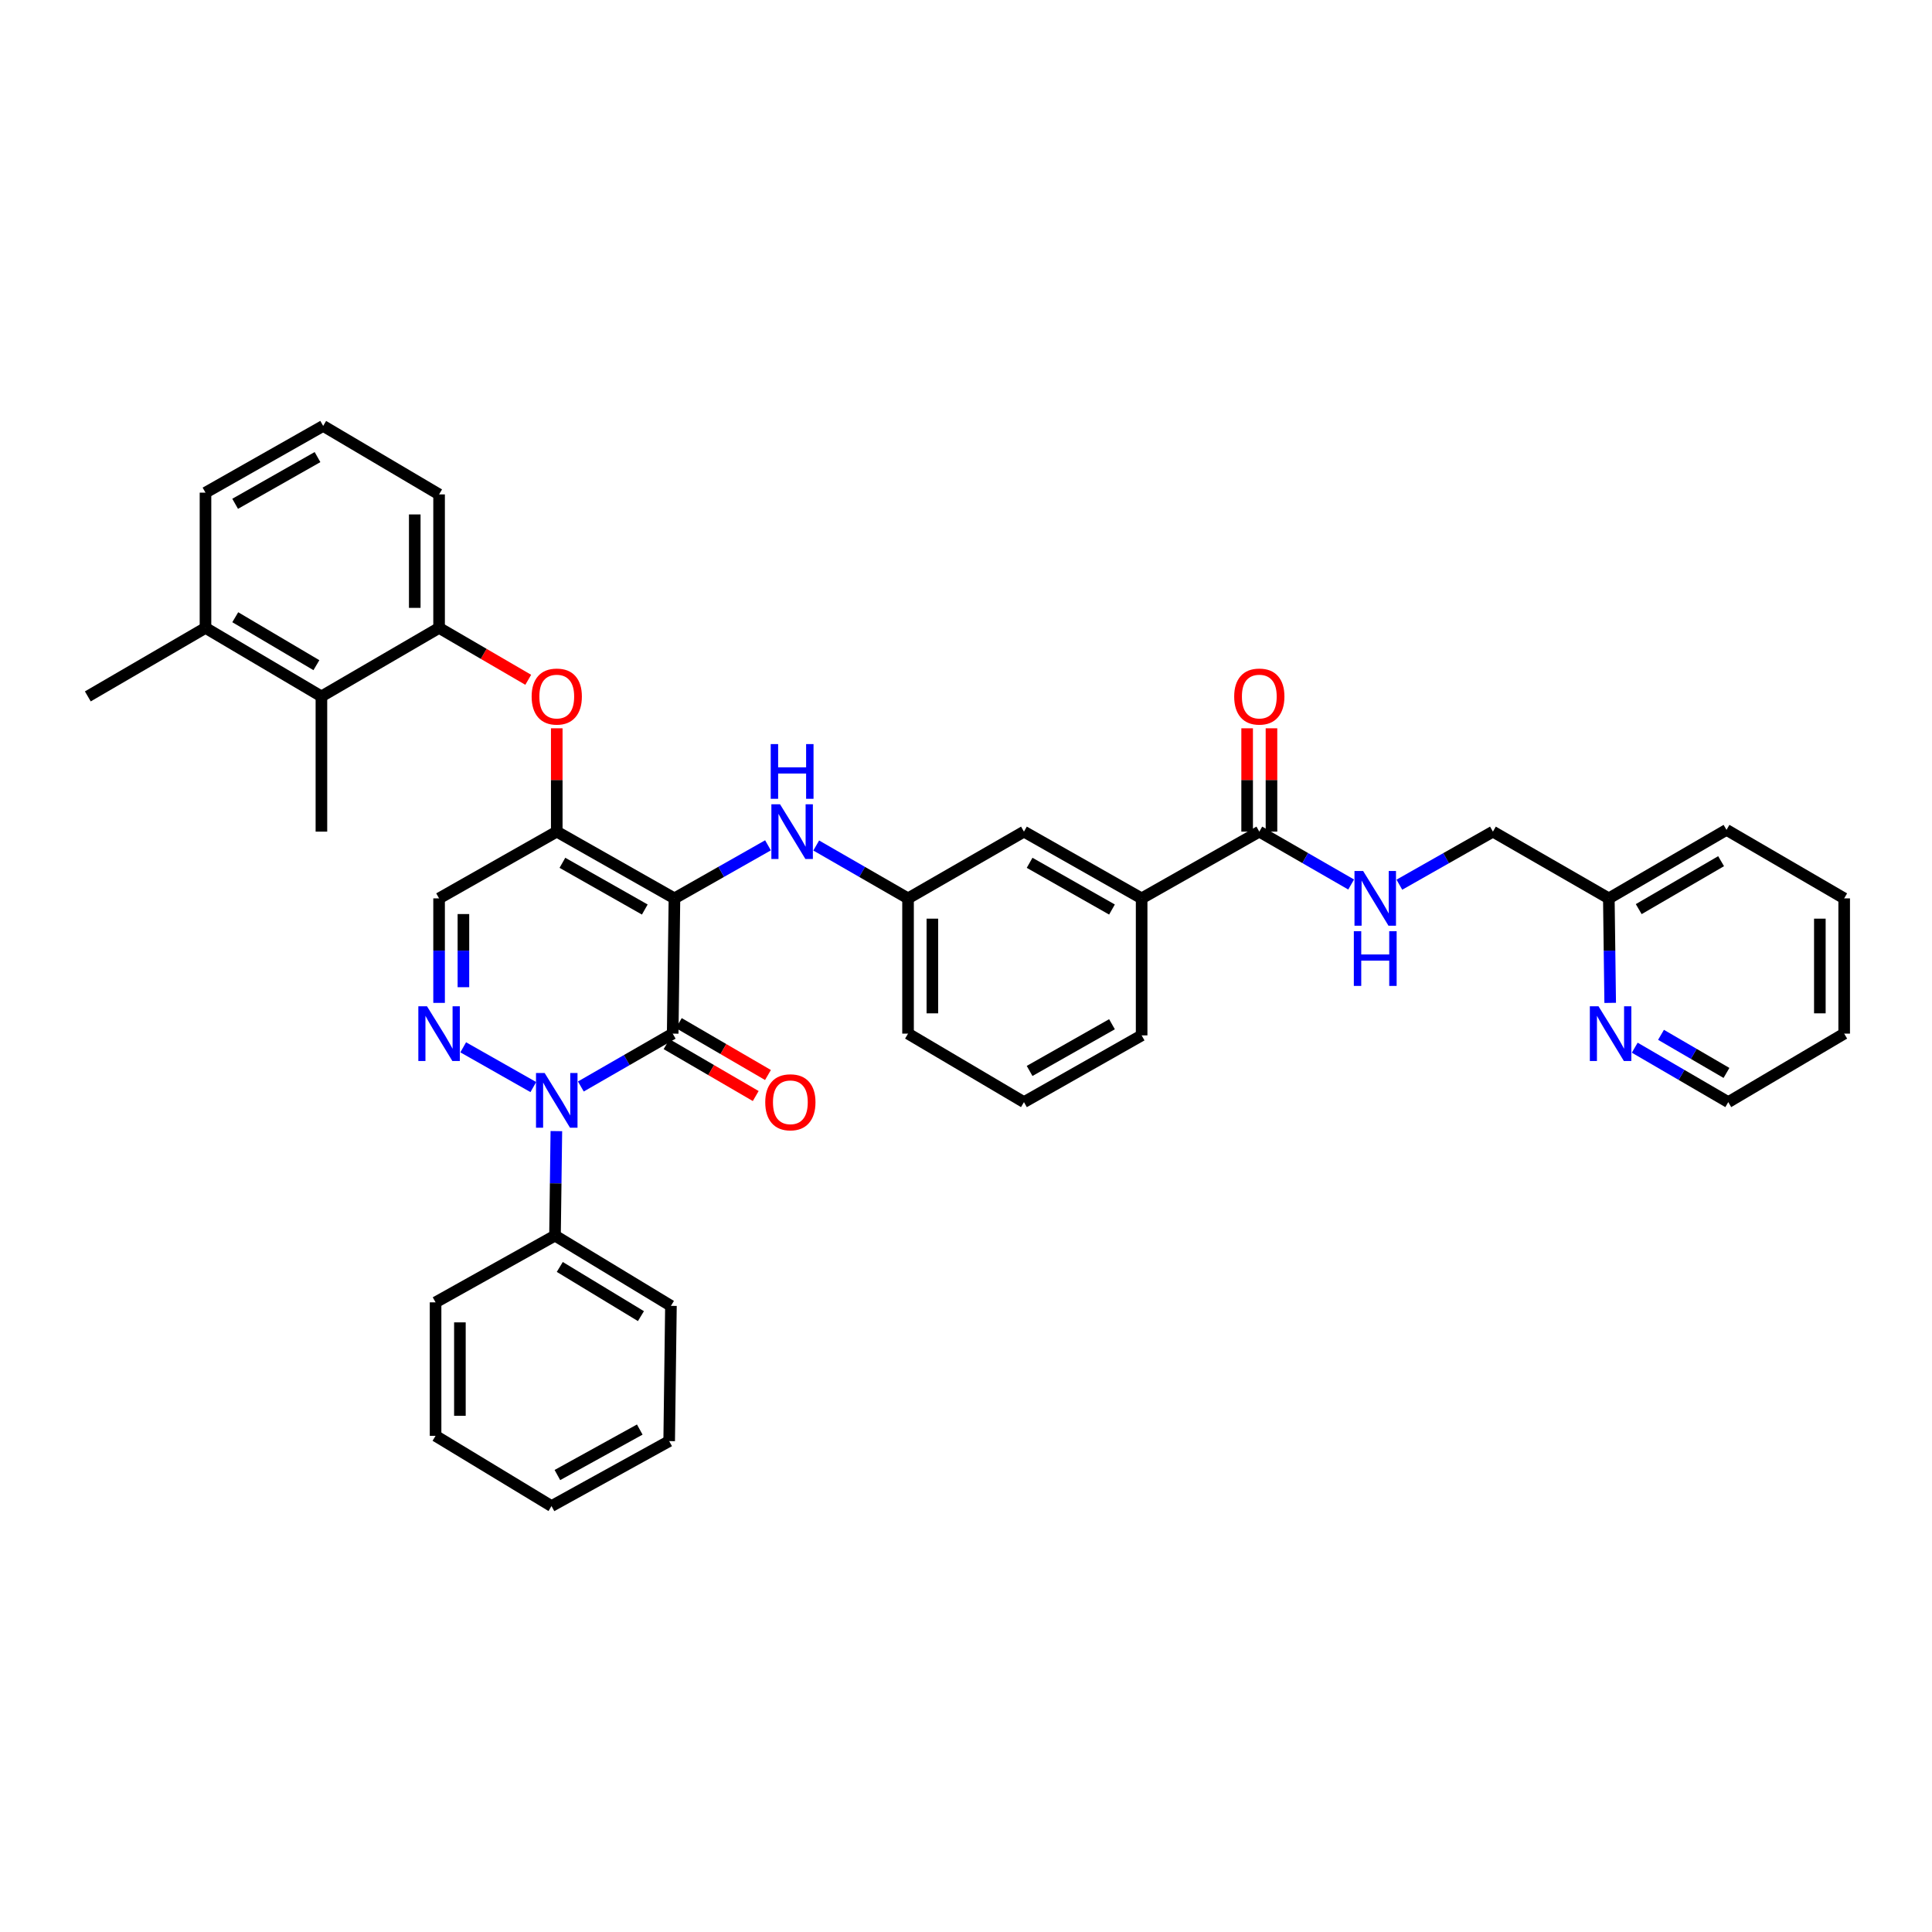 <?xml version='1.0' encoding='iso-8859-1'?>
<svg version='1.1' baseProfile='full'
              xmlns='http://www.w3.org/2000/svg'
                      xmlns:rdkit='http://www.rdkit.org/xml'
                      xmlns:xlink='http://www.w3.org/1999/xlink'
                  xml:space='preserve'
width='1000px' height='1000px' viewBox='0 0 1000 1000'>
<!-- END OF HEADER -->
<rect style='opacity:1.0;fill:#FFFFFF;stroke:none' width='1000' height='1000' x='0' y='0'> </rect>
<path class='bond-0' d='M 954.545,464.998 L 954.545,535.002' style='fill:none;fill-rule:evenodd;stroke:#000000;stroke-width:6px;stroke-linecap:butt;stroke-linejoin:miter;stroke-opacity:1' />
<path class='bond-0' d='M 941.952,475.499 L 941.952,524.501' style='fill:none;fill-rule:evenodd;stroke:#000000;stroke-width:6px;stroke-linecap:butt;stroke-linejoin:miter;stroke-opacity:1' />
<path class='bond-1' d='M 954.545,464.998 L 893.637,429.542' style='fill:none;fill-rule:evenodd;stroke:#000000;stroke-width:6px;stroke-linecap:butt;stroke-linejoin:miter;stroke-opacity:1' />
<path class='bond-2' d='M 651.816,430.451 L 675.583,444.135' style='fill:none;fill-rule:evenodd;stroke:#000000;stroke-width:6px;stroke-linecap:butt;stroke-linejoin:miter;stroke-opacity:1' />
<path class='bond-2' d='M 675.583,444.135 L 699.351,457.818' style='fill:none;fill-rule:evenodd;stroke:#0000FF;stroke-width:6px;stroke-linecap:butt;stroke-linejoin:miter;stroke-opacity:1' />
<path class='bond-3' d='M 658.113,430.451 L 658.113,403.708' style='fill:none;fill-rule:evenodd;stroke:#000000;stroke-width:6px;stroke-linecap:butt;stroke-linejoin:miter;stroke-opacity:1' />
<path class='bond-3' d='M 658.113,403.708 L 658.113,376.965' style='fill:none;fill-rule:evenodd;stroke:#FF0000;stroke-width:6px;stroke-linecap:butt;stroke-linejoin:miter;stroke-opacity:1' />
<path class='bond-3' d='M 645.519,430.451 L 645.519,403.708' style='fill:none;fill-rule:evenodd;stroke:#000000;stroke-width:6px;stroke-linecap:butt;stroke-linejoin:miter;stroke-opacity:1' />
<path class='bond-3' d='M 645.519,403.708 L 645.519,376.965' style='fill:none;fill-rule:evenodd;stroke:#FF0000;stroke-width:6px;stroke-linecap:butt;stroke-linejoin:miter;stroke-opacity:1' />
<path class='bond-4' d='M 651.816,430.451 L 590.908,464.998' style='fill:none;fill-rule:evenodd;stroke:#000000;stroke-width:6px;stroke-linecap:butt;stroke-linejoin:miter;stroke-opacity:1' />
<path class='bond-5' d='M 724.312,457.914 L 748.521,444.183' style='fill:none;fill-rule:evenodd;stroke:#0000FF;stroke-width:6px;stroke-linecap:butt;stroke-linejoin:miter;stroke-opacity:1' />
<path class='bond-5' d='M 748.521,444.183 L 772.73,430.451' style='fill:none;fill-rule:evenodd;stroke:#000000;stroke-width:6px;stroke-linecap:butt;stroke-linejoin:miter;stroke-opacity:1' />
<path class='bond-6' d='M 954.545,535.002 L 894.547,570.458' style='fill:none;fill-rule:evenodd;stroke:#000000;stroke-width:6px;stroke-linecap:butt;stroke-linejoin:miter;stroke-opacity:1' />
<path class='bond-7' d='M 288.178,430.451 L 227.27,464.998' style='fill:none;fill-rule:evenodd;stroke:#000000;stroke-width:6px;stroke-linecap:butt;stroke-linejoin:miter;stroke-opacity:1' />
<path class='bond-8' d='M 288.178,430.451 L 349.094,464.998' style='fill:none;fill-rule:evenodd;stroke:#000000;stroke-width:6px;stroke-linecap:butt;stroke-linejoin:miter;stroke-opacity:1' />
<path class='bond-8' d='M 291.103,446.588 L 333.744,470.77' style='fill:none;fill-rule:evenodd;stroke:#000000;stroke-width:6px;stroke-linecap:butt;stroke-linejoin:miter;stroke-opacity:1' />
<path class='bond-9' d='M 288.178,430.451 L 288.178,403.708' style='fill:none;fill-rule:evenodd;stroke:#000000;stroke-width:6px;stroke-linecap:butt;stroke-linejoin:miter;stroke-opacity:1' />
<path class='bond-9' d='M 288.178,403.708 L 288.178,376.965' style='fill:none;fill-rule:evenodd;stroke:#FF0000;stroke-width:6px;stroke-linecap:butt;stroke-linejoin:miter;stroke-opacity:1' />
<path class='bond-10' d='M 227.27,464.998 L 227.27,492.045' style='fill:none;fill-rule:evenodd;stroke:#000000;stroke-width:6px;stroke-linecap:butt;stroke-linejoin:miter;stroke-opacity:1' />
<path class='bond-10' d='M 227.27,492.045 L 227.27,519.092' style='fill:none;fill-rule:evenodd;stroke:#0000FF;stroke-width:6px;stroke-linecap:butt;stroke-linejoin:miter;stroke-opacity:1' />
<path class='bond-10' d='M 239.863,473.112 L 239.863,492.045' style='fill:none;fill-rule:evenodd;stroke:#000000;stroke-width:6px;stroke-linecap:butt;stroke-linejoin:miter;stroke-opacity:1' />
<path class='bond-10' d='M 239.863,492.045 L 239.863,510.978' style='fill:none;fill-rule:evenodd;stroke:#0000FF;stroke-width:6px;stroke-linecap:butt;stroke-linejoin:miter;stroke-opacity:1' />
<path class='bond-11' d='M 239.761,542.086 L 276.047,562.668' style='fill:none;fill-rule:evenodd;stroke:#0000FF;stroke-width:6px;stroke-linecap:butt;stroke-linejoin:miter;stroke-opacity:1' />
<path class='bond-12' d='M 287.971,585.459 L 287.62,612.502' style='fill:none;fill-rule:evenodd;stroke:#0000FF;stroke-width:6px;stroke-linecap:butt;stroke-linejoin:miter;stroke-opacity:1' />
<path class='bond-12' d='M 287.62,612.502 L 287.269,639.545' style='fill:none;fill-rule:evenodd;stroke:#000000;stroke-width:6px;stroke-linecap:butt;stroke-linejoin:miter;stroke-opacity:1' />
<path class='bond-13' d='M 300.649,562.369 L 324.417,548.685' style='fill:none;fill-rule:evenodd;stroke:#0000FF;stroke-width:6px;stroke-linecap:butt;stroke-linejoin:miter;stroke-opacity:1' />
<path class='bond-13' d='M 324.417,548.685 L 348.184,535.002' style='fill:none;fill-rule:evenodd;stroke:#000000;stroke-width:6px;stroke-linecap:butt;stroke-linejoin:miter;stroke-opacity:1' />
<path class='bond-14' d='M 348.184,535.002 L 349.094,464.998' style='fill:none;fill-rule:evenodd;stroke:#000000;stroke-width:6px;stroke-linecap:butt;stroke-linejoin:miter;stroke-opacity:1' />
<path class='bond-15' d='M 345.016,540.443 L 368.089,553.875' style='fill:none;fill-rule:evenodd;stroke:#000000;stroke-width:6px;stroke-linecap:butt;stroke-linejoin:miter;stroke-opacity:1' />
<path class='bond-15' d='M 368.089,553.875 L 391.163,567.306' style='fill:none;fill-rule:evenodd;stroke:#FF0000;stroke-width:6px;stroke-linecap:butt;stroke-linejoin:miter;stroke-opacity:1' />
<path class='bond-15' d='M 351.352,529.56 L 374.425,542.992' style='fill:none;fill-rule:evenodd;stroke:#000000;stroke-width:6px;stroke-linecap:butt;stroke-linejoin:miter;stroke-opacity:1' />
<path class='bond-15' d='M 374.425,542.992 L 397.498,556.423' style='fill:none;fill-rule:evenodd;stroke:#FF0000;stroke-width:6px;stroke-linecap:butt;stroke-linejoin:miter;stroke-opacity:1' />
<path class='bond-16' d='M 349.094,464.998 L 373.302,451.267' style='fill:none;fill-rule:evenodd;stroke:#000000;stroke-width:6px;stroke-linecap:butt;stroke-linejoin:miter;stroke-opacity:1' />
<path class='bond-16' d='M 373.302,451.267 L 397.511,437.536' style='fill:none;fill-rule:evenodd;stroke:#0000FF;stroke-width:6px;stroke-linecap:butt;stroke-linejoin:miter;stroke-opacity:1' />
<path class='bond-17' d='M 273.416,351.862 L 250.343,338.43' style='fill:none;fill-rule:evenodd;stroke:#FF0000;stroke-width:6px;stroke-linecap:butt;stroke-linejoin:miter;stroke-opacity:1' />
<path class='bond-17' d='M 250.343,338.43 L 227.27,324.999' style='fill:none;fill-rule:evenodd;stroke:#000000;stroke-width:6px;stroke-linecap:butt;stroke-linejoin:miter;stroke-opacity:1' />
<path class='bond-18' d='M 422.473,437.632 L 446.237,451.315' style='fill:none;fill-rule:evenodd;stroke:#0000FF;stroke-width:6px;stroke-linecap:butt;stroke-linejoin:miter;stroke-opacity:1' />
<path class='bond-18' d='M 446.237,451.315 L 470.001,464.998' style='fill:none;fill-rule:evenodd;stroke:#000000;stroke-width:6px;stroke-linecap:butt;stroke-linejoin:miter;stroke-opacity:1' />
<path class='bond-19' d='M 470.001,464.998 L 470.001,535.002' style='fill:none;fill-rule:evenodd;stroke:#000000;stroke-width:6px;stroke-linecap:butt;stroke-linejoin:miter;stroke-opacity:1' />
<path class='bond-19' d='M 482.594,475.499 L 482.594,524.501' style='fill:none;fill-rule:evenodd;stroke:#000000;stroke-width:6px;stroke-linecap:butt;stroke-linejoin:miter;stroke-opacity:1' />
<path class='bond-20' d='M 470.001,464.998 L 529.999,430.451' style='fill:none;fill-rule:evenodd;stroke:#000000;stroke-width:6px;stroke-linecap:butt;stroke-linejoin:miter;stroke-opacity:1' />
<path class='bond-21' d='M 470.001,535.002 L 529.999,570.458' style='fill:none;fill-rule:evenodd;stroke:#000000;stroke-width:6px;stroke-linecap:butt;stroke-linejoin:miter;stroke-opacity:1' />
<path class='bond-22' d='M 529.999,570.458 L 590.908,535.911' style='fill:none;fill-rule:evenodd;stroke:#000000;stroke-width:6px;stroke-linecap:butt;stroke-linejoin:miter;stroke-opacity:1' />
<path class='bond-22' d='M 532.923,554.322 L 575.559,530.139' style='fill:none;fill-rule:evenodd;stroke:#000000;stroke-width:6px;stroke-linecap:butt;stroke-linejoin:miter;stroke-opacity:1' />
<path class='bond-23' d='M 167.271,220.456 L 106.363,254.996' style='fill:none;fill-rule:evenodd;stroke:#000000;stroke-width:6px;stroke-linecap:butt;stroke-linejoin:miter;stroke-opacity:1' />
<path class='bond-23' d='M 164.347,236.591 L 121.711,260.769' style='fill:none;fill-rule:evenodd;stroke:#000000;stroke-width:6px;stroke-linecap:butt;stroke-linejoin:miter;stroke-opacity:1' />
<path class='bond-24' d='M 167.271,220.456 L 227.27,255.905' style='fill:none;fill-rule:evenodd;stroke:#000000;stroke-width:6px;stroke-linecap:butt;stroke-linejoin:miter;stroke-opacity:1' />
<path class='bond-25' d='M 106.363,254.996 L 106.363,324.999' style='fill:none;fill-rule:evenodd;stroke:#000000;stroke-width:6px;stroke-linecap:butt;stroke-linejoin:miter;stroke-opacity:1' />
<path class='bond-26' d='M 106.363,324.999 L 166.362,360.455' style='fill:none;fill-rule:evenodd;stroke:#000000;stroke-width:6px;stroke-linecap:butt;stroke-linejoin:miter;stroke-opacity:1' />
<path class='bond-26' d='M 121.769,319.476 L 163.769,344.295' style='fill:none;fill-rule:evenodd;stroke:#000000;stroke-width:6px;stroke-linecap:butt;stroke-linejoin:miter;stroke-opacity:1' />
<path class='bond-27' d='M 106.363,324.999 L 45.455,360.455' style='fill:none;fill-rule:evenodd;stroke:#000000;stroke-width:6px;stroke-linecap:butt;stroke-linejoin:miter;stroke-opacity:1' />
<path class='bond-28' d='M 287.269,639.545 L 347.275,675.911' style='fill:none;fill-rule:evenodd;stroke:#000000;stroke-width:6px;stroke-linecap:butt;stroke-linejoin:miter;stroke-opacity:1' />
<path class='bond-28' d='M 289.743,655.769 L 331.747,681.225' style='fill:none;fill-rule:evenodd;stroke:#000000;stroke-width:6px;stroke-linecap:butt;stroke-linejoin:miter;stroke-opacity:1' />
<path class='bond-29' d='M 287.269,639.545 L 225.451,674.092' style='fill:none;fill-rule:evenodd;stroke:#000000;stroke-width:6px;stroke-linecap:butt;stroke-linejoin:miter;stroke-opacity:1' />
<path class='bond-30' d='M 347.275,675.911 L 346.365,745.914' style='fill:none;fill-rule:evenodd;stroke:#000000;stroke-width:6px;stroke-linecap:butt;stroke-linejoin:miter;stroke-opacity:1' />
<path class='bond-31' d='M 225.451,674.092 L 225.451,743.185' style='fill:none;fill-rule:evenodd;stroke:#000000;stroke-width:6px;stroke-linecap:butt;stroke-linejoin:miter;stroke-opacity:1' />
<path class='bond-31' d='M 238.044,684.456 L 238.044,732.821' style='fill:none;fill-rule:evenodd;stroke:#000000;stroke-width:6px;stroke-linecap:butt;stroke-linejoin:miter;stroke-opacity:1' />
<path class='bond-32' d='M 346.365,745.914 L 285.457,779.544' style='fill:none;fill-rule:evenodd;stroke:#000000;stroke-width:6px;stroke-linecap:butt;stroke-linejoin:miter;stroke-opacity:1' />
<path class='bond-32' d='M 331.142,739.934 L 288.506,763.476' style='fill:none;fill-rule:evenodd;stroke:#000000;stroke-width:6px;stroke-linecap:butt;stroke-linejoin:miter;stroke-opacity:1' />
<path class='bond-33' d='M 225.451,743.185 L 285.457,779.544' style='fill:none;fill-rule:evenodd;stroke:#000000;stroke-width:6px;stroke-linecap:butt;stroke-linejoin:miter;stroke-opacity:1' />
<path class='bond-34' d='M 166.362,360.455 L 227.27,324.999' style='fill:none;fill-rule:evenodd;stroke:#000000;stroke-width:6px;stroke-linecap:butt;stroke-linejoin:miter;stroke-opacity:1' />
<path class='bond-35' d='M 166.362,360.455 L 166.362,430.451' style='fill:none;fill-rule:evenodd;stroke:#000000;stroke-width:6px;stroke-linecap:butt;stroke-linejoin:miter;stroke-opacity:1' />
<path class='bond-36' d='M 227.27,324.999 L 227.27,255.905' style='fill:none;fill-rule:evenodd;stroke:#000000;stroke-width:6px;stroke-linecap:butt;stroke-linejoin:miter;stroke-opacity:1' />
<path class='bond-36' d='M 214.677,314.635 L 214.677,266.269' style='fill:none;fill-rule:evenodd;stroke:#000000;stroke-width:6px;stroke-linecap:butt;stroke-linejoin:miter;stroke-opacity:1' />
<path class='bond-37' d='M 590.908,535.911 L 590.908,464.998' style='fill:none;fill-rule:evenodd;stroke:#000000;stroke-width:6px;stroke-linecap:butt;stroke-linejoin:miter;stroke-opacity:1' />
<path class='bond-38' d='M 590.908,464.998 L 529.999,430.451' style='fill:none;fill-rule:evenodd;stroke:#000000;stroke-width:6px;stroke-linecap:butt;stroke-linejoin:miter;stroke-opacity:1' />
<path class='bond-38' d='M 575.559,470.77 L 532.923,446.587' style='fill:none;fill-rule:evenodd;stroke:#000000;stroke-width:6px;stroke-linecap:butt;stroke-linejoin:miter;stroke-opacity:1' />
<path class='bond-39' d='M 894.547,570.458 L 870.343,556.369' style='fill:none;fill-rule:evenodd;stroke:#000000;stroke-width:6px;stroke-linecap:butt;stroke-linejoin:miter;stroke-opacity:1' />
<path class='bond-39' d='M 870.343,556.369 L 846.14,542.279' style='fill:none;fill-rule:evenodd;stroke:#0000FF;stroke-width:6px;stroke-linecap:butt;stroke-linejoin:miter;stroke-opacity:1' />
<path class='bond-39' d='M 893.621,555.348 L 876.679,545.485' style='fill:none;fill-rule:evenodd;stroke:#000000;stroke-width:6px;stroke-linecap:butt;stroke-linejoin:miter;stroke-opacity:1' />
<path class='bond-39' d='M 876.679,545.485 L 859.737,535.623' style='fill:none;fill-rule:evenodd;stroke:#0000FF;stroke-width:6px;stroke-linecap:butt;stroke-linejoin:miter;stroke-opacity:1' />
<path class='bond-40' d='M 833.432,519.091 L 833.08,492.045' style='fill:none;fill-rule:evenodd;stroke:#0000FF;stroke-width:6px;stroke-linecap:butt;stroke-linejoin:miter;stroke-opacity:1' />
<path class='bond-40' d='M 833.08,492.045 L 832.729,464.998' style='fill:none;fill-rule:evenodd;stroke:#000000;stroke-width:6px;stroke-linecap:butt;stroke-linejoin:miter;stroke-opacity:1' />
<path class='bond-41' d='M 832.729,464.998 L 893.637,429.542' style='fill:none;fill-rule:evenodd;stroke:#000000;stroke-width:6px;stroke-linecap:butt;stroke-linejoin:miter;stroke-opacity:1' />
<path class='bond-41' d='M 848.201,470.563 L 890.836,445.744' style='fill:none;fill-rule:evenodd;stroke:#000000;stroke-width:6px;stroke-linecap:butt;stroke-linejoin:miter;stroke-opacity:1' />
<path class='bond-42' d='M 832.729,464.998 L 772.73,430.451' style='fill:none;fill-rule:evenodd;stroke:#000000;stroke-width:6px;stroke-linecap:butt;stroke-linejoin:miter;stroke-opacity:1' />
<path  class='atom-2' d='M 705.562 450.838
L 714.842 465.838
Q 715.762 467.318, 717.242 469.998
Q 718.722 472.678, 718.802 472.838
L 718.802 450.838
L 722.562 450.838
L 722.562 479.158
L 718.682 479.158
L 708.722 462.758
Q 707.562 460.838, 706.322 458.638
Q 705.122 456.438, 704.762 455.758
L 704.762 479.158
L 701.082 479.158
L 701.082 450.838
L 705.562 450.838
' fill='#0000FF'/>
<path  class='atom-2' d='M 700.742 481.99
L 704.582 481.99
L 704.582 494.03
L 719.062 494.03
L 719.062 481.99
L 722.902 481.99
L 722.902 510.31
L 719.062 510.31
L 719.062 497.23
L 704.582 497.23
L 704.582 510.31
L 700.742 510.31
L 700.742 481.99
' fill='#0000FF'/>
<path  class='atom-3' d='M 638.816 360.535
Q 638.816 353.735, 642.176 349.935
Q 645.536 346.135, 651.816 346.135
Q 658.096 346.135, 661.456 349.935
Q 664.816 353.735, 664.816 360.535
Q 664.816 367.415, 661.416 371.335
Q 658.016 375.215, 651.816 375.215
Q 645.576 375.215, 642.176 371.335
Q 638.816 367.455, 638.816 360.535
M 651.816 372.015
Q 656.136 372.015, 658.456 369.135
Q 660.816 366.215, 660.816 360.535
Q 660.816 354.975, 658.456 352.175
Q 656.136 349.335, 651.816 349.335
Q 647.496 349.335, 645.136 352.135
Q 642.816 354.935, 642.816 360.535
Q 642.816 366.255, 645.136 369.135
Q 647.496 372.015, 651.816 372.015
' fill='#FF0000'/>
<path  class='atom-7' d='M 221.01 520.842
L 230.29 535.842
Q 231.21 537.322, 232.69 540.002
Q 234.17 542.682, 234.25 542.842
L 234.25 520.842
L 238.01 520.842
L 238.01 549.162
L 234.13 549.162
L 224.17 532.762
Q 223.01 530.842, 221.77 528.642
Q 220.57 526.442, 220.21 525.762
L 220.21 549.162
L 216.53 549.162
L 216.53 520.842
L 221.01 520.842
' fill='#0000FF'/>
<path  class='atom-8' d='M 281.918 555.389
L 291.198 570.389
Q 292.118 571.869, 293.598 574.549
Q 295.078 577.229, 295.158 577.389
L 295.158 555.389
L 298.918 555.389
L 298.918 583.709
L 295.038 583.709
L 285.078 567.309
Q 283.918 565.389, 282.678 563.189
Q 281.478 560.989, 281.118 560.309
L 281.118 583.709
L 277.438 583.709
L 277.438 555.389
L 281.918 555.389
' fill='#0000FF'/>
<path  class='atom-11' d='M 275.178 360.535
Q 275.178 353.735, 278.538 349.935
Q 281.898 346.135, 288.178 346.135
Q 294.458 346.135, 297.818 349.935
Q 301.178 353.735, 301.178 360.535
Q 301.178 367.415, 297.778 371.335
Q 294.378 375.215, 288.178 375.215
Q 281.938 375.215, 278.538 371.335
Q 275.178 367.455, 275.178 360.535
M 288.178 372.015
Q 292.498 372.015, 294.818 369.135
Q 297.178 366.215, 297.178 360.535
Q 297.178 354.975, 294.818 352.175
Q 292.498 349.335, 288.178 349.335
Q 283.858 349.335, 281.498 352.135
Q 279.178 354.935, 279.178 360.535
Q 279.178 366.255, 281.498 369.135
Q 283.858 372.015, 288.178 372.015
' fill='#FF0000'/>
<path  class='atom-12' d='M 403.742 416.291
L 413.022 431.291
Q 413.942 432.771, 415.422 435.451
Q 416.902 438.131, 416.982 438.291
L 416.982 416.291
L 420.742 416.291
L 420.742 444.611
L 416.862 444.611
L 406.902 428.211
Q 405.742 426.291, 404.502 424.091
Q 403.302 421.891, 402.942 421.211
L 402.942 444.611
L 399.262 444.611
L 399.262 416.291
L 403.742 416.291
' fill='#0000FF'/>
<path  class='atom-12' d='M 398.922 385.139
L 402.762 385.139
L 402.762 397.179
L 417.242 397.179
L 417.242 385.139
L 421.082 385.139
L 421.082 413.459
L 417.242 413.459
L 417.242 400.379
L 402.762 400.379
L 402.762 413.459
L 398.922 413.459
L 398.922 385.139
' fill='#0000FF'/>
<path  class='atom-13' d='M 396.092 570.538
Q 396.092 563.738, 399.452 559.938
Q 402.812 556.138, 409.092 556.138
Q 415.372 556.138, 418.732 559.938
Q 422.092 563.738, 422.092 570.538
Q 422.092 577.418, 418.692 581.338
Q 415.292 585.218, 409.092 585.218
Q 402.852 585.218, 399.452 581.338
Q 396.092 577.458, 396.092 570.538
M 409.092 582.018
Q 413.412 582.018, 415.732 579.138
Q 418.092 576.218, 418.092 570.538
Q 418.092 564.978, 415.732 562.178
Q 413.412 559.338, 409.092 559.338
Q 404.772 559.338, 402.412 562.138
Q 400.092 564.938, 400.092 570.538
Q 400.092 576.258, 402.412 579.138
Q 404.772 582.018, 409.092 582.018
' fill='#FF0000'/>
<path  class='atom-35' d='M 827.378 520.842
L 836.658 535.842
Q 837.578 537.322, 839.058 540.002
Q 840.538 542.682, 840.618 542.842
L 840.618 520.842
L 844.378 520.842
L 844.378 549.162
L 840.498 549.162
L 830.538 532.762
Q 829.378 530.842, 828.138 528.642
Q 826.938 526.442, 826.578 525.762
L 826.578 549.162
L 822.898 549.162
L 822.898 520.842
L 827.378 520.842
' fill='#0000FF'/>
</svg>
